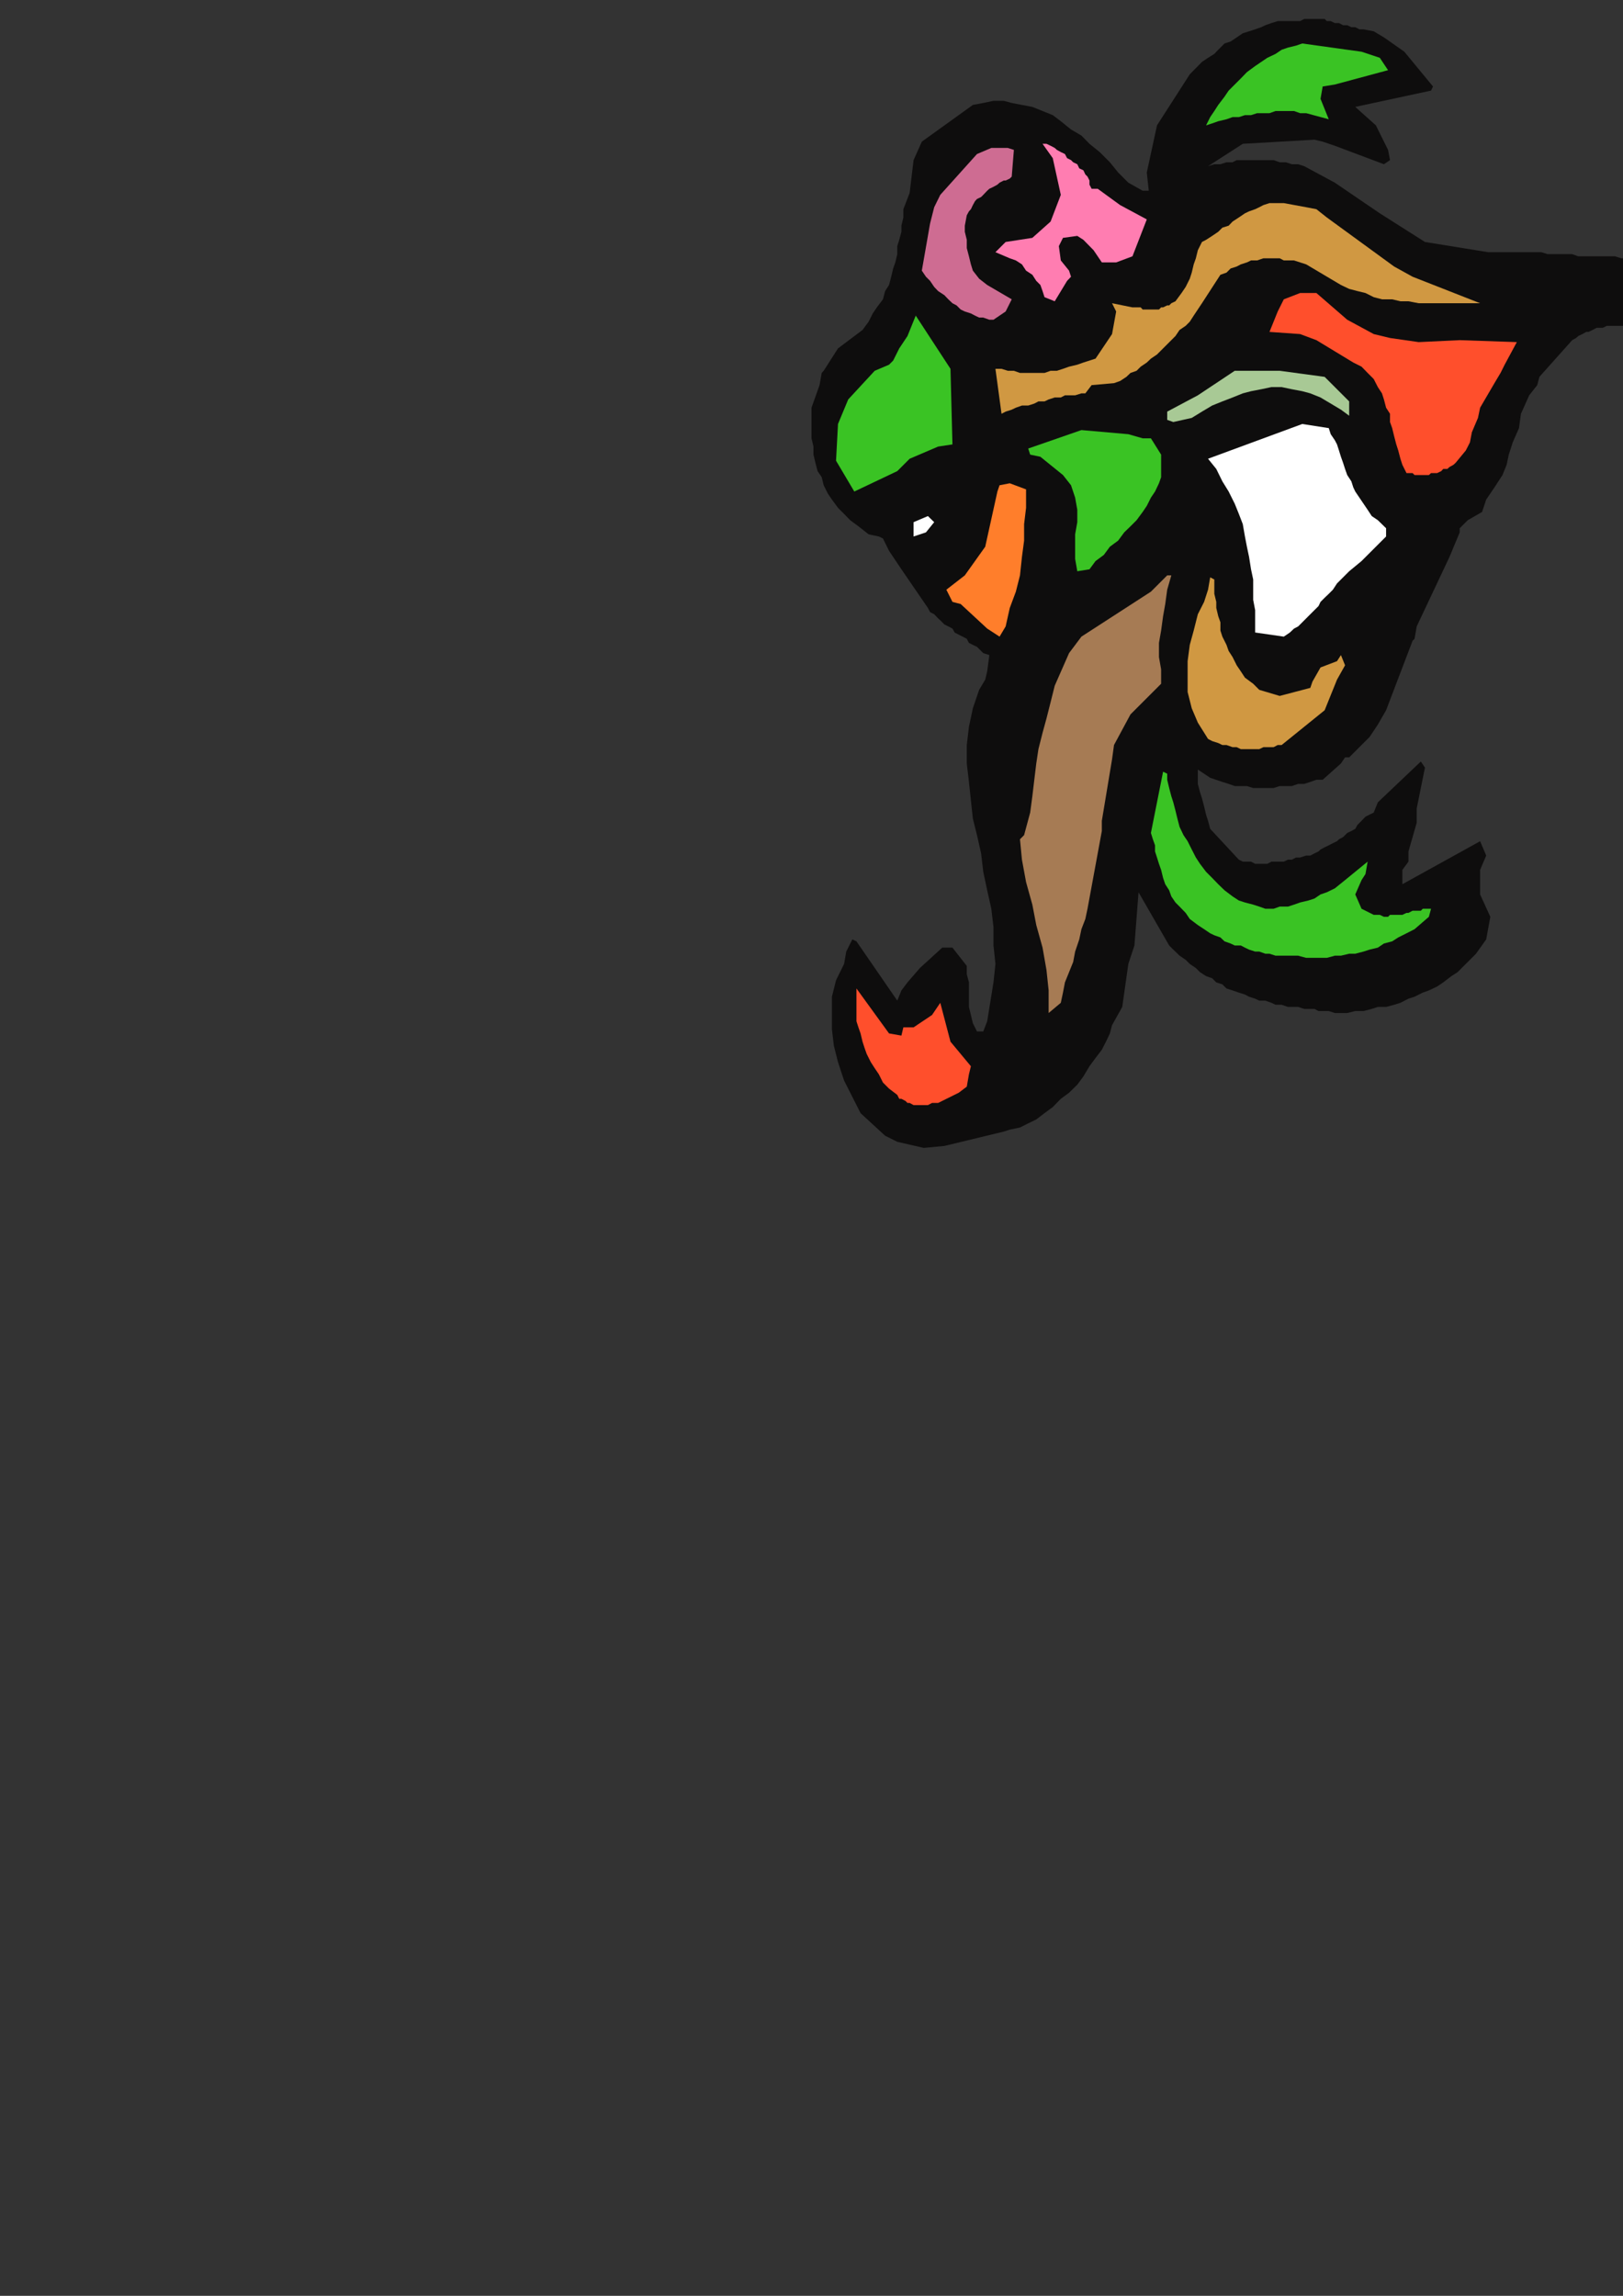 <?xml version="1.0" encoding="utf-8"?>
<!-- Created by UniConvertor 2.0rc4 (https://sk1project.net/) -->
<svg xmlns="http://www.w3.org/2000/svg" height="841.89pt" viewBox="0 0 595.276 841.89" width="595.276pt" version="1.1" xmlns:xlink="http://www.w3.org/1999/xlink" id="98337ba1-f60d-11ea-8fe9-dcc15c148e23">

<rect x="0" y="0" width="595.276" height="841.89" fill="#333333" stroke="none"/>

<g>
	<g>
		<path style="fill:#0e0d0d;" d="M 474.614,7.737 L 472.382,7.737 470.87,7.737 468.638,7.737 466.334,8.457 464.102,9.249 462.59,9.969 460.358,10.761 458.126,11.481 455.822,12.201 453.59,13.713 451.358,15.225 449.126,15.945 446.822,18.249 445.382,19.761 443.078,21.201 440.846,22.713 436.382,27.249 424.358,45.969 420.614,63.249 421.334,69.945 419.102,69.945 413.846,66.993 410.102,63.249 407.078,59.505 403.334,55.761 399.59,52.737 396.638,49.713 392.822,47.481 389.078,44.457 386.126,42.225 382.382,40.713 378.638,39.201 374.822,38.481 371.078,37.761 368.126,36.969 364.382,36.969 360.638,37.761 356.822,38.481 338.102,51.945 335.078,58.713 333.638,70.737 331.334,76.713 331.334,79.737 330.614,82.761 330.614,84.993 329.822,87.945 329.102,90.249 329.102,93.201 328.382,96.225 327.59,98.457 326.87,101.481 326.078,104.505 324.638,106.737 323.846,109.761 321.614,112.713 320.102,114.945 318.59,117.969 316.358,120.993 307.358,127.761 302.102,135.969 301.382,136.761 300.59,141.225 297.638,149.505 297.638,152.457 297.638,155.481 297.638,157.713 297.638,160.737 298.358,163.761 298.358,166.713 299.078,169.737 299.87,172.761 301.382,174.993 302.102,177.945 303.614,180.969 305.126,183.201 307.358,186.225 309.59,188.457 311.822,190.761 314.846,192.993 318.59,195.945 322.334,196.737 323.846,197.457 326.078,201.993 330.614,208.761 340.334,222.945 341.126,224.457 342.638,225.249 344.078,226.761 344.87,227.481 346.382,228.993 347.822,229.713 349.334,230.505 350.126,231.945 351.638,232.737 353.078,233.457 354.59,234.249 355.382,235.761 356.822,236.481 358.334,237.201 359.846,238.713 360.638,239.505 362.87,240.225 362.078,246.201 361.358,249.225 359.126,252.969 356.822,259.737 355.382,266.505 354.59,273.201 354.59,279.969 355.382,286.737 356.102,293.505 356.822,300.201 358.334,306.249 359.846,312.945 360.638,319.713 362.078,326.481 363.59,333.249 364.382,339.945 364.382,346.713 365.102,353.481 364.382,360.249 362.078,374.505 360.638,378.249 358.334,378.249 356.822,375.225 356.102,372.201 355.382,369.249 355.382,366.225 355.382,363.201 355.382,360.249 354.59,357.225 354.59,354.201 349.334,347.505 345.59,347.505 337.382,354.993 332.846,360.249 330.614,363.201 329.102,366.945 314.126,345.201 312.614,344.481 310.382,348.945 309.59,353.481 306.638,359.457 305.126,365.505 305.126,371.481 305.126,377.457 305.846,383.505 307.358,389.481 309.59,396.249 312.614,402.225 315.638,408.201 324.638,416.481 329.102,418.713 338.822,420.945 346.382,420.225 368.126,414.969 370.358,414.249 374.102,413.457 377.126,411.945 380.078,410.505 383.102,408.201 386.126,405.969 389.078,402.945 392.102,400.713 395.126,397.761 397.358,394.737 399.59,390.993 401.822,387.969 404.126,384.945 405.638,381.993 407.078,378.969 407.87,375.945 411.614,369.249 413.846,353.481 416.078,346.713 417.59,327.201 428.822,346.713 430.334,348.225 432.638,350.457 434.87,351.969 436.382,353.481 438.614,354.993 440.126,356.505 442.358,357.945 444.59,358.737 446.102,360.249 448.334,360.969 449.846,362.481 452.078,363.201 454.382,363.993 456.614,364.713 458.126,365.505 460.358,366.225 461.87,366.945 464.102,366.945 466.334,367.737 467.846,368.457 470.078,368.457 472.382,369.249 473.822,369.249 476.126,369.249 478.358,369.969 479.87,369.969 482.102,369.969 483.614,370.761 485.846,370.761 487.358,370.761 489.59,371.481 491.822,371.481 494.126,371.481 497.078,370.761 500.102,370.761 503.126,369.969 505.358,369.249 508.382,369.249 511.334,368.457 513.638,367.737 516.59,366.225 518.822,365.505 521.846,363.993 524.078,363.201 527.102,361.761 529.334,360.249 532.358,357.945 534.59,356.505 541.358,349.737 545.102,344.481 546.614,336.201 542.87,327.993 542.87,320.505 542.87,318.993 545.102,313.737 542.87,308.481 514.358,324.249 514.358,318.993 516.59,315.969 516.59,312.225 519.614,301.713 519.614,296.457 522.638,281.481 521.126,279.249 505.358,294.225 503.846,297.969 500.822,299.481 499.382,300.993 497.87,302.505 497.078,303.945 495.638,304.737 494.126,305.457 492.614,306.969 491.102,307.761 490.382,308.481 488.87,309.201 487.358,309.993 485.846,310.713 484.334,311.505 483.614,312.225 482.102,312.945 480.59,313.737 479.078,313.737 476.846,314.457 475.334,314.457 473.822,315.249 472.382,315.249 470.87,315.969 469.358,315.969 467.846,315.969 466.334,315.969 464.822,316.761 463.382,316.761 461.87,316.761 460.358,316.761 458.846,315.969 457.334,315.969 455.822,315.969 454.382,315.249 443.87,303.945 443.078,300.993 442.358,298.761 441.638,295.737 440.846,292.713 440.126,290.481 439.334,287.457 439.334,285.225 439.334,282.201 443.87,285.225 448.334,286.737 450.638,287.457 452.87,288.249 455.102,288.249 457.334,288.249 459.638,288.969 462.59,288.969 464.822,288.969 467.126,288.969 469.358,288.249 471.59,288.249 473.822,288.249 476.126,287.457 478.358,287.457 480.59,286.737 482.822,285.945 485.126,285.945 491.822,279.969 493.334,277.737 494.846,277.737 502.334,270.249 505.358,265.713 508.382,260.457 518.102,234.969 518.822,234.249 519.614,229.713 531.638,204.225 535.382,195.225 535.382,193.713 538.334,190.761 543.59,187.737 545.102,183.201 548.126,178.737 551.078,174.201 552.59,170.457 553.382,166.713 554.822,162.249 557.126,156.993 557.846,151.737 560.87,144.969 563.822,141.225 564.614,138.201 576.638,124.737 578.078,123.945 578.87,123.225 580.382,122.505 581.822,121.713 582.614,121.713 584.126,120.993 585.638,120.201 586.358,120.201 587.87,120.201 589.382,119.481 590.102,119.481 591.614,119.481 592.334,119.481 593.846,119.481 595.358,119.481 596.078,120.201 614.078,114.225 640.358,108.969 641.87,108.969 643.382,108.969 644.822,109.761 646.334,110.481 647.126,111.201 648.638,111.993 650.078,112.713 651.59,114.225 653.102,114.945 653.822,116.457 655.334,117.969 656.846,118.761 657.638,120.201 659.078,121.713 659.87,123.225 660.59,124.737 657.638,143.457 653.822,147.201 652.382,150.225 660.59,156.993 662.102,157.713 689.822,144.249 689.102,151.737 684.638,162.249 682.334,169.737 692.846,169.737 704.078,160.737 709.334,147.201 708.614,144.969 710.846,141.945 712.358,136.761 713.87,131.505 713.87,126.969 715.382,122.505 712.358,115.737 707.822,107.457 697.382,99.249 689.102,95.505 686.87,94.713 685.358,93.993 683.846,93.993 681.614,93.201 680.102,93.201 677.87,92.481 676.358,92.481 674.846,91.761 672.614,91.761 671.102,91.761 668.87,91.761 667.358,90.969 665.846,90.969 663.614,90.969 662.102,90.969 659.87,90.969 623.87,93.201 621.638,93.201 619.334,93.993 617.102,93.993 614.87,93.993 612.638,93.993 610.334,94.713 608.102,94.713 605.87,94.713 603.638,94.713 601.334,94.713 599.102,94.713 596.87,94.713 594.638,94.713 592.334,93.993 590.102,93.993 587.87,93.993 585.638,93.993 583.334,93.993 581.102,93.993 578.87,93.993 576.638,93.201 574.334,93.201 572.102,93.201 569.87,93.201 567.638,93.201 565.334,92.481 563.102,92.481 560.87,92.481 558.638,92.481 556.334,92.481 554.102,92.481 551.87,92.481 545.822,92.481 522.638,88.737 506.078,78.225 489.59,66.993 478.358,60.945 476.126,60.225 473.822,60.225 471.59,59.505 469.358,59.505 467.126,58.713 464.822,58.713 462.59,58.713 460.358,58.713 458.126,58.713 455.822,58.713 453.59,58.713 452.078,59.505 449.846,59.505 447.614,60.225 445.382,60.225 443.078,60.945 455.822,52.737 482.102,51.225 485.126,51.945 489.59,53.457 507.59,60.225 509.822,58.713 509.102,54.969 504.638,45.969 497.078,39.201 524.87,33.225 525.59,31.713 515.078,18.969 507.59,13.713 503.846,11.481 500.102,10.761 498.59,10.761 497.078,9.969 495.638,9.969 494.126,9.249 492.614,9.249 491.102,8.457 489.59,8.457 488.078,7.737 486.638,7.737 485.846,6.945 484.334,6.945 482.822,6.945 481.382,6.945 479.87,6.945 478.358,6.945 476.846,7.737 474.614,7.737 Z" />
		<path style="fill:#3ac324;" d="M 477.638,15.945 L 475.334,16.737 472.382,17.457 470.078,18.249 467.846,19.761 464.822,21.201 462.59,22.713 460.358,24.225 457.334,26.457 455.102,28.761 452.87,30.993 450.638,33.225 449.126,35.457 446.822,38.481 445.382,40.713 443.87,42.945 442.358,45.969 444.59,45.249 446.822,44.457 449.846,43.737 452.078,42.945 454.382,42.945 456.614,42.225 458.846,42.225 461.078,41.505 463.382,41.505 465.614,41.505 467.846,40.713 470.078,40.713 472.382,40.713 474.614,40.713 476.846,41.505 479.078,41.505 487.358,43.737 484.334,36.249 485.126,31.713 489.59,30.993 509.102,25.737 506.078,21.201 499.382,18.969 477.638,15.945 Z" />
		<path style="fill:#ff7db1;" d="M 382.382,52.737 L 386.126,57.993 389.078,71.457 385.334,81.249 378.638,87.225 368.846,88.737 365.102,92.481 370.358,94.713 372.59,95.505 374.822,96.945 376.334,99.249 378.638,100.761 380.078,102.993 381.59,104.505 382.382,106.737 383.102,108.969 386.846,110.481 391.382,102.993 392.822,101.481 392.102,99.249 389.078,95.505 388.358,90.249 389.87,87.225 395.126,86.505 397.358,87.945 401.102,91.761 404.126,96.225 409.382,96.225 415.358,93.993 420.614,80.457 410.822,75.201 402.614,69.225 400.382,69.225 399.59,67.713 399.59,66.201 398.87,64.761 398.078,63.969 397.358,62.457 395.846,61.737 395.126,60.225 393.614,59.505 392.822,58.713 391.382,57.993 390.59,56.481 389.078,55.761 387.638,54.969 386.846,54.249 385.334,53.457 383.822,52.737 382.382,52.737 Z" />
		<path style="fill:#ce6c92;" d="M 363.59,54.249 L 358.334,56.481 344.87,71.457 342.638,75.993 341.126,81.969 338.102,99.249 339.614,101.481 341.126,102.993 342.638,105.225 344.078,106.737 346.382,108.249 347.822,109.761 349.334,111.201 350.846,111.993 352.358,113.505 353.87,114.225 356.102,114.945 357.614,115.737 359.126,116.457 360.638,116.457 362.87,117.249 364.382,117.249 368.846,114.225 371.078,109.761 362.078,104.505 359.126,102.201 356.822,99.249 356.102,96.945 355.382,93.993 354.59,90.969 354.59,87.945 353.87,84.993 353.87,82.761 354.59,78.945 355.382,77.505 356.102,76.713 356.822,75.201 357.614,73.761 358.334,72.969 359.846,72.249 360.638,71.457 362.078,69.945 362.87,69.225 364.382,68.505 365.822,67.713 366.614,66.993 368.126,66.201 368.846,66.201 370.358,65.481 371.078,64.761 371.87,54.969 369.638,54.249 363.59,54.249 Z" />
		<path style="fill:#d09842;" d="M 470.87,74.481 L 469.358,74.481 467.846,74.481 465.614,74.481 463.382,75.201 461.87,75.993 460.358,76.713 458.126,77.505 456.614,78.225 454.382,79.737 452.078,81.249 450.638,82.761 448.334,83.481 446.822,84.993 444.59,86.505 442.358,87.945 440.846,88.737 439.334,91.761 438.614,94.713 437.822,96.945 437.102,99.969 436.382,102.201 434.87,105.225 433.358,107.457 431.126,110.481 429.614,111.201 428.822,111.993 428.102,111.993 426.59,112.713 425.87,112.713 425.078,113.505 423.638,113.505 422.846,113.505 422.126,113.505 420.614,113.505 419.822,113.505 419.102,113.505 418.382,112.713 416.87,112.713 416.078,112.713 415.358,112.713 407.87,111.201 409.382,114.225 407.87,122.505 401.822,131.505 399.59,132.225 397.358,132.945 395.126,133.737 392.102,134.457 389.87,135.249 387.638,135.969 385.334,135.969 383.102,136.761 380.87,136.761 378.638,136.761 376.334,136.761 374.102,136.761 371.87,135.969 369.638,135.969 367.334,135.249 365.102,135.249 367.334,151.737 368.846,150.945 371.078,150.225 372.59,149.505 374.822,148.713 377.126,148.713 379.358,147.993 380.87,147.201 383.102,147.201 384.614,146.481 386.846,145.761 389.078,145.761 390.59,144.969 392.822,144.969 394.334,144.969 396.638,144.249 398.078,144.249 400.382,141.225 408.59,140.505 410.822,139.713 413.126,138.201 414.638,136.761 416.87,135.969 418.382,134.457 420.614,132.945 422.126,131.505 424.358,129.993 425.87,128.481 428.102,126.249 429.614,124.737 431.126,123.225 432.638,120.993 434.87,119.481 436.382,117.969 437.822,115.737 440.846,111.201 447.614,100.761 449.846,99.969 451.358,98.457 453.59,97.737 455.102,96.945 457.334,96.225 458.846,95.505 461.078,95.505 463.382,94.713 464.822,94.713 467.126,94.713 469.358,94.713 470.87,95.505 473.102,95.505 474.614,95.505 476.846,96.225 479.078,96.945 491.822,104.505 494.846,105.945 497.87,106.737 500.822,107.457 503.846,108.969 506.87,109.761 510.614,109.761 513.638,110.481 516.59,110.481 520.334,111.201 523.358,111.201 527.102,111.201 530.126,111.201 533.078,111.201 536.822,111.201 539.846,111.201 542.87,111.201 518.102,101.481 511.334,97.737 486.638,79.737 482.822,76.713 479.078,75.993 470.87,74.481 Z" />
		<path style="fill:#ff4f2c;" d="M 476.846,107.457 L 470.87,109.761 468.638,114.225 465.614,121.713 476.846,122.505 482.822,124.737 496.358,132.945 499.382,134.457 501.614,136.761 503.846,138.993 505.358,141.945 506.87,144.249 507.59,146.481 508.382,149.505 509.822,151.737 509.822,154.761 510.614,156.993 511.334,159.945 512.126,162.969 512.846,165.201 513.638,168.225 514.358,170.457 515.87,173.481 516.59,173.481 518.102,173.481 518.822,174.201 520.334,174.201 521.846,174.201 522.638,174.201 524.078,174.201 524.87,173.481 526.382,173.481 527.102,173.481 528.614,172.761 529.334,171.969 530.846,171.969 531.638,171.249 533.078,170.457 533.87,169.737 537.614,165.201 539.126,162.249 539.846,158.505 542.078,153.249 542.87,149.505 548.126,140.505 550.358,136.761 551.87,133.737 556.334,125.457 535.382,124.737 520.334,125.457 509.822,123.945 503.846,122.505 494.126,117.249 482.822,107.457 476.846,107.457 Z" />
		<path style="fill:#3ac324;" d="M 667.358,106.737 L 660.59,107.457 662.822,113.505 665.126,115.737 666.638,117.969 668.078,120.993 669.59,123.225 670.382,126.249 671.102,128.481 671.822,131.505 672.614,133.737 688.382,126.249 691.334,126.969 696.59,134.457 697.382,148.713 703.358,143.457 706.382,140.505 707.822,136.761 707.822,132.945 707.822,129.201 707.822,126.249 706.382,122.505 704.87,118.761 703.358,115.737 700.334,111.993 696.59,108.969 695.078,108.249 693.638,108.249 692.126,108.249 690.614,107.457 689.102,107.457 686.87,107.457 685.358,107.457 683.846,106.737 682.334,106.737 680.822,106.737 679.382,106.737 677.078,106.737 675.638,106.737 674.126,106.737 672.614,106.737 670.382,106.737 668.87,106.737 667.358,106.737 Z" />
		<path style="fill:#3ac324;" d="M 335.87,115.737 L 332.846,123.225 329.822,127.761 327.59,132.225 326.078,133.737 320.822,135.969 311.102,146.481 307.358,155.481 306.638,168.945 313.334,180.249 329.102,172.761 333.638,168.225 344.078,163.761 349.334,162.969 348.614,135.249 335.87,115.737 Z" />
		<path style="fill:#a8c995;" d="M 452.87,135.969 L 439.334,144.969 428.102,150.945 428.102,153.969 430.334,154.761 437.102,153.249 440.846,150.945 444.59,148.713 448.334,147.201 452.078,145.761 455.822,144.249 458.846,143.457 462.59,142.737 466.334,141.945 470.078,141.945 473.822,142.737 477.638,143.457 480.59,144.249 484.334,145.761 488.078,147.993 491.822,150.225 494.846,152.457 494.846,147.201 485.846,138.201 469.358,135.969 452.87,135.969 Z" />
		<path style="fill:#ffffff;" d="M 477.638,155.481 L 443.078,168.225 446.102,171.969 448.334,176.505 450.638,180.249 452.87,184.713 454.382,188.457 455.822,192.201 456.614,196.737 457.334,200.481 458.126,204.225 458.846,208.761 459.638,212.505 459.638,216.249 459.638,219.993 460.358,223.737 460.358,228.201 460.358,231.945 470.87,233.457 473.102,231.945 474.614,230.505 476.126,229.713 477.638,228.201 479.078,226.761 480.59,225.249 482.102,223.737 483.614,222.225 484.334,220.713 485.846,219.201 487.358,217.761 488.87,216.249 490.382,213.945 491.822,212.505 493.334,210.993 494.846,209.481 499.382,205.737 508.382,196.737 508.382,193.713 505.358,190.761 503.126,189.249 501.614,186.945 500.102,184.713 498.59,182.481 497.078,180.249 496.358,178.737 495.638,176.505 494.126,174.201 493.334,171.969 492.614,169.737 491.822,167.505 491.102,165.201 490.382,162.969 489.59,161.457 488.078,159.225 487.358,156.993 477.638,155.481 Z" />
		<path style="fill:#3ac324;" d="M 396.638,157.713 L 377.126,164.481 377.846,166.713 381.59,167.505 389.87,174.201 392.822,177.945 394.334,182.481 395.126,186.945 395.126,191.481 394.334,195.945 394.334,200.481 394.334,204.945 395.126,209.481 399.59,208.761 401.822,205.737 404.846,203.505 407.078,200.481 410.102,198.249 412.334,195.225 414.638,192.993 416.87,190.761 419.102,187.737 420.614,185.505 422.126,182.481 423.638,180.249 425.078,177.225 425.87,174.993 425.87,171.969 425.87,169.737 425.87,166.713 422.126,160.737 419.102,160.737 413.846,159.225 396.638,157.713 Z" />
		<path style="fill:#ff7e2b;" d="M 370.358,177.225 L 366.614,177.945 365.822,180.249 361.358,200.481 353.87,210.993 347.102,216.249 349.334,220.713 352.358,221.505 362.078,230.505 366.614,233.457 368.846,229.713 370.358,222.945 372.59,216.969 374.102,210.993 374.822,204.225 375.614,198.249 375.614,192.201 376.334,186.225 376.334,179.457 370.358,177.225 Z" />
		<path style="fill:#ffffff;" d="M 340.334,189.249 L 335.078,191.481 335.078,196.737 339.614,195.225 342.638,191.481 340.334,189.249 Z" />
		<path style="fill:#a67b54;" d="M 428.102,210.993 L 422.126,216.969 396.638,233.457 392.102,239.505 386.846,251.457 385.334,257.505 383.822,263.481 382.382,268.737 380.87,274.713 380.078,279.969 379.358,285.945 378.638,291.993 377.846,297.969 375.614,306.249 374.102,307.761 374.822,315.249 376.334,323.457 378.638,331.737 380.078,339.225 382.382,347.505 383.822,355.713 384.614,363.201 384.614,371.481 389.078,367.737 389.87,363.993 390.59,360.249 392.102,356.505 393.614,352.761 394.334,348.945 395.846,344.481 396.638,340.737 398.078,336.993 398.87,333.249 404.126,304.737 404.126,300.993 407.87,278.457 408.59,273.201 414.638,261.969 425.87,250.737 425.87,245.481 425.078,240.945 425.078,235.761 425.87,231.225 426.59,225.969 427.382,221.505 428.102,216.249 429.614,210.993 428.102,210.993 Z" />
		<path style="fill:#d09842;" d="M 443.87,211.713 L 443.078,216.249 441.638,220.713 439.334,225.249 437.822,231.225 436.382,236.481 435.59,242.457 435.59,247.713 435.59,253.761 437.102,259.737 439.334,264.993 443.078,270.969 444.59,271.761 446.822,272.481 448.334,273.201 449.846,273.201 452.078,273.993 453.59,273.993 455.102,274.713 456.614,274.713 458.846,274.713 460.358,274.713 461.87,274.713 463.382,273.993 465.614,273.993 467.126,273.993 468.638,273.201 470.078,273.201 485.846,260.457 488.87,252.969 490.382,249.225 493.334,243.969 491.822,240.225 490.382,242.457 484.334,244.761 481.382,249.945 480.59,252.249 469.358,255.201 461.87,252.969 459.638,250.737 456.614,248.505 455.102,246.201 453.59,243.969 452.078,240.945 450.638,238.713 449.846,236.481 448.334,233.457 447.614,231.225 447.614,228.201 446.822,225.969 446.102,222.945 446.102,220.713 445.382,217.761 445.382,215.457 445.382,212.505 443.87,211.713 Z" />
		<path style="fill:#3ac324;" d="M 426.59,282.993 L 422.126,305.457 422.846,307.761 423.638,309.993 423.638,312.225 424.358,314.457 425.078,316.761 425.87,318.993 426.59,321.945 427.382,324.249 428.822,326.481 429.614,328.713 431.126,330.945 432.638,332.457 434.87,334.761 436.382,336.993 439.334,339.225 441.638,340.737 443.87,342.249 445.382,342.969 447.614,343.761 449.126,345.201 451.358,345.993 452.87,346.713 455.102,346.713 456.614,347.505 458.126,348.225 460.358,348.945 461.87,348.945 464.102,349.737 465.614,349.737 467.846,350.457 469.358,350.457 470.87,350.457 476.126,350.457 479.078,351.249 481.382,351.249 484.334,351.249 486.638,351.249 489.59,350.457 491.822,350.457 494.846,349.737 497.078,349.737 500.102,348.945 502.334,348.225 505.358,347.505 507.59,345.993 510.614,345.201 512.846,343.761 515.87,342.249 518.822,340.737 524.078,336.201 524.87,333.249 523.358,333.249 521.846,333.249 521.126,333.969 519.614,333.969 518.102,333.969 516.59,334.761 515.87,334.761 514.358,335.481 512.846,335.481 511.334,335.481 509.822,335.481 509.102,336.201 507.59,336.201 506.078,335.481 504.638,335.481 503.846,335.481 500.822,333.969 499.382,333.249 497.078,327.993 499.382,322.737 500.822,320.505 501.614,315.969 493.334,322.737 489.59,325.761 486.638,327.201 484.334,327.993 482.102,329.505 479.87,330.225 476.846,330.945 474.614,331.737 472.382,332.457 469.358,332.457 467.126,333.249 464.102,333.249 461.87,332.457 459.638,331.737 456.614,330.945 454.382,330.225 452.078,328.713 449.126,326.481 446.822,324.249 444.59,321.945 442.358,319.713 440.126,316.761 438.614,314.457 437.102,311.505 435.59,308.481 434.078,306.249 432.638,303.225 431.846,300.201 431.126,297.249 430.334,294.225 429.614,291.993 428.822,288.969 428.102,285.945 428.102,283.713 426.59,282.993 Z" />
		<path style="fill:#ff4f2c;" d="M 314.126,362.481 L 314.126,364.713 314.126,366.945 314.126,369.249 314.126,371.481 314.126,374.505 314.846,376.737 315.638,378.969 316.358,381.993 317.078,384.225 317.87,386.457 319.382,389.481 320.822,391.713 322.334,393.945 323.846,396.969 326.078,399.201 329.102,401.505 329.822,402.945 330.614,402.945 332.126,403.737 332.846,404.457 333.638,404.457 335.078,405.249 335.87,405.249 336.59,405.249 338.102,405.249 338.822,405.249 339.614,405.249 340.334,405.249 341.846,404.457 342.638,404.457 343.358,404.457 344.078,404.457 351.638,400.713 354.59,398.481 355.382,393.945 356.102,390.993 348.614,381.993 344.87,367.737 341.846,372.201 335.078,376.737 331.334,376.737 330.614,379.761 326.078,378.969 314.126,362.481 Z" />
	</g>
</g>
<g>
</g>
<g>
</g>
<g>
</g>
</svg>